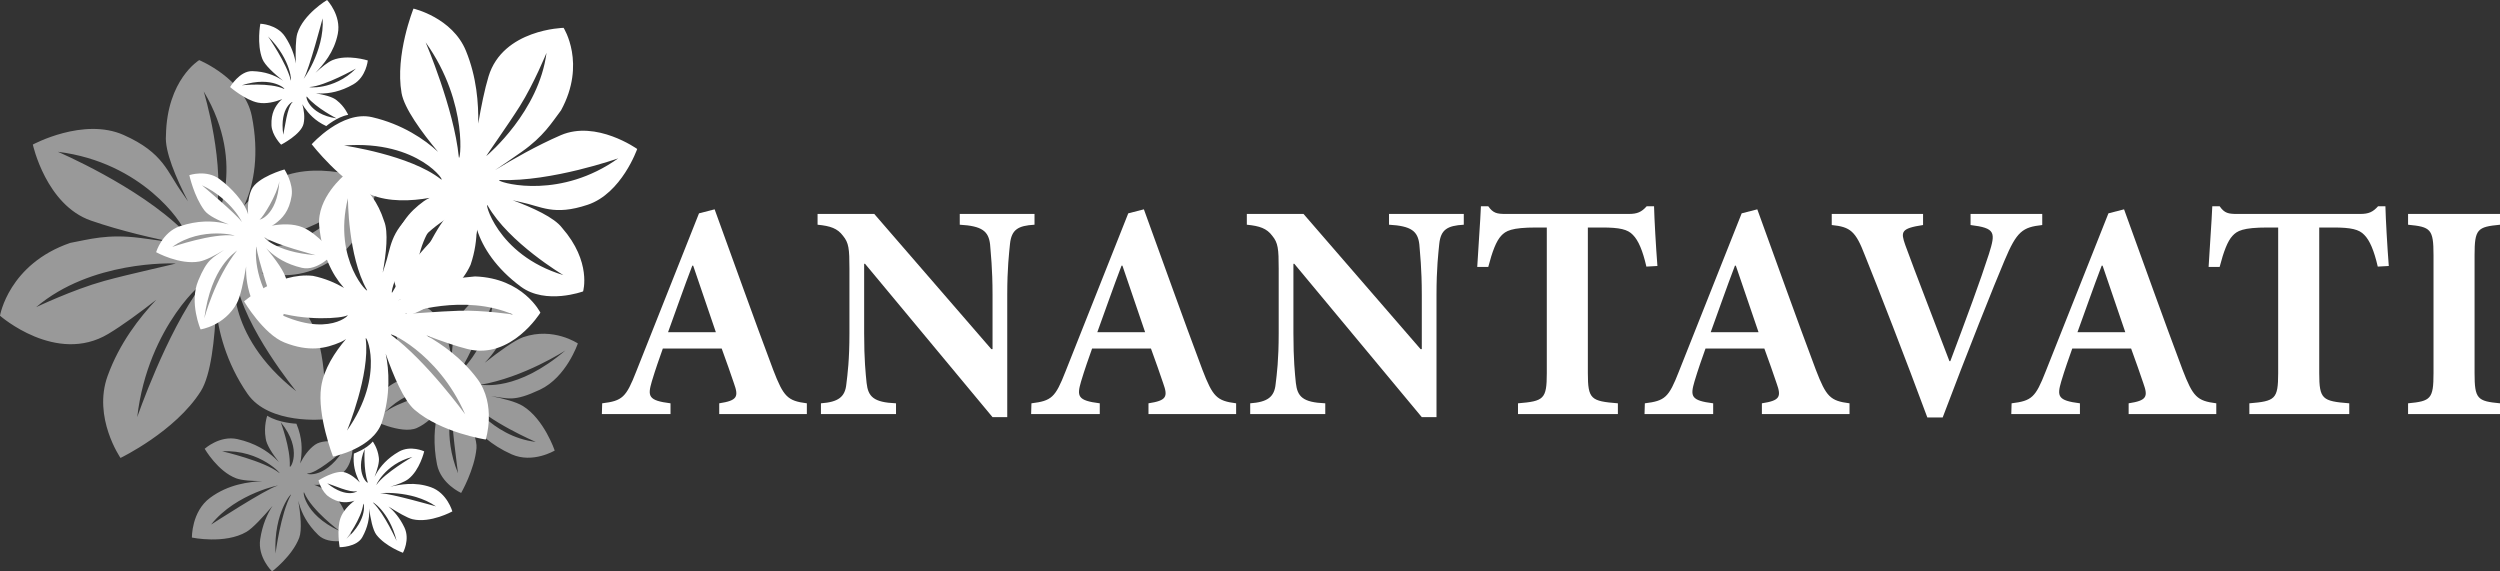 <?xml version="1.0" encoding="UTF-8"?> <svg xmlns="http://www.w3.org/2000/svg" width="175" height="40" viewBox="0 0 175 40" fill="none"><rect x="0" y="0" width="175" height="40" fill="#333333" stroke="none"/><path d="M19.287 38.748C19.133 35.805 20.521 34.36 20.36 34.651C19.646 35.946 19.287 38.748 19.287 38.748ZM14.776 36.721C16.544 34.482 19.821 33.885 19.416 34.002C18.601 34.238 14.776 36.721 14.776 36.721ZM21.294 34.488C21.813 35.73 23.771 37.167 23.771 37.167C21.183 35.976 21.183 34.224 21.294 34.488ZM20.284 32.639C20.347 31.382 19.65 29.554 19.65 29.554C21.256 31.497 20.27 32.926 20.284 32.639ZM21.524 33.142C22.17 33.131 23.527 31.914 23.98 31.611C22.605 33.651 21.297 33.146 21.524 33.142ZM20.576 33.55L20.58 33.55L20.579 33.55H20.576ZM14.328 31.415C14.328 31.415 15.245 33.002 16.534 33.482C16.941 33.634 17.653 33.677 18.367 33.673H18.366C17.412 33.742 16.009 33.883 14.704 34.849C13.398 35.816 13.434 37.629 13.434 37.629C13.434 37.629 15.742 38.114 17.256 37.228C17.684 36.978 18.412 36.192 19.078 35.411C18.707 35.977 18.366 36.737 18.213 37.749C18.023 39.014 19.044 40 19.044 40C19.044 40 20.451 38.937 20.944 37.646C21.15 37.105 21.035 35.981 20.881 35.047C20.901 35.131 20.922 35.21 20.943 35.283C21.123 35.909 21.492 36.688 22.283 37.453C23.074 38.22 24.615 37.736 24.615 37.736C24.615 37.736 24.402 36.014 23.737 35.119C23.314 34.552 22.622 34.176 21.994 33.934C22.081 33.944 22.16 33.946 22.23 33.94C22.87 33.885 23.515 33.697 24.181 32.902C24.743 32.231 24.689 31.103 24.689 31.103C24.689 31.103 22.822 30.584 22.052 31.132C21.586 31.463 21.244 31.974 21.008 32.441C21.034 32.338 21.054 32.234 21.066 32.134C21.147 31.487 21.175 30.678 20.749 29.66C20.749 29.66 19.514 29.614 18.707 29.1C18.707 29.1 18.446 29.824 18.598 30.684C18.645 31.125 19.078 31.777 19.527 32.348C19.431 32.248 19.337 32.155 19.248 32.074C18.694 31.563 17.862 31.016 16.62 30.738C15.377 30.46 14.328 31.415 14.328 31.415ZM15.549 31.59C18.267 31.453 19.806 33.312 19.548 33.105C18.515 32.273 15.549 31.59 15.549 31.59ZM9.605 29.201C10.356 22.719 14.57 19.351 14.093 19.998C11.621 23.343 9.605 29.201 9.605 29.201ZM2.527 21.503C6.384 18.226 12.04 18.433 12.288 18.444C12.427 18.451 9.08 19.171 7.285 19.669C5.103 20.274 2.527 21.503 2.527 21.503ZM16.525 19.621C17.084 22.95 20.737 27.389 20.737 27.389C15.6 23.372 16.41 18.936 16.525 19.621ZM15.067 15.204C15.862 11.621 14.258 6.395 14.258 6.395C17.392 11.632 14.917 15.882 15.067 15.204ZM17.566 16.977C18.06 17.103 21.537 16.359 24.117 14.52C19.889 18.7 17.034 16.841 17.566 16.977ZM6.371 15.443C8.481 16.173 10.826 16.706 12.558 17.045C11.783 16.924 10.855 16.789 9.807 16.655C7.51 16.362 6.243 16.758 4.917 17.003C0.599 18.491 0 22.1 0 22.1C0 22.1 3.934 25.554 7.576 23.374C8.559 22.786 9.774 21.894 10.94 20.982C9.755 22.245 8.365 24.015 7.532 26.32C6.481 29.228 8.436 32.055 8.436 32.055C8.436 32.055 12.277 30.205 14.058 27.381C14.768 26.253 15.035 23.728 15.125 21.512C15.256 23.083 15.811 25.371 17.325 27.565C18.84 29.76 22.722 29.351 22.722 29.351C22.722 29.351 23.034 25.164 21.877 22.723C21.142 21.175 19.68 19.953 18.305 19.08C18.507 19.144 18.696 19.188 18.865 19.207C20.407 19.383 22.027 19.244 23.981 17.678C25.632 16.356 26.496 12.844 26.496 12.844C26.496 12.844 22.628 11.116 19.563 12.447C18.537 13.011 17.72 13.709 17.079 14.406L17.137 14.283C17.791 12.851 18.15 10.738 17.625 8.12C17.098 5.502 13.944 4.209 13.944 4.209C13.944 4.209 11.684 5.567 11.617 9.482C11.518 10.575 12.31 12.444 13.167 14.1C13.033 13.896 12.898 13.7 12.767 13.52C11.695 12.045 11.473 10.704 8.658 9.45C5.843 8.196 2.298 10.119 2.298 10.119C2.298 10.119 3.224 14.355 6.371 15.443ZM25.904 29.335C25.904 29.335 28.091 30.445 29.18 29.959C29.844 29.663 30.395 29.112 30.804 28.59C30.746 28.713 30.693 28.838 30.652 28.962C30.391 29.744 30.316 31.14 30.591 32.509C30.866 33.878 32.28 34.506 32.28 34.506C32.28 34.506 33.217 32.88 33.354 31.377C33.404 30.817 33.028 29.899 32.611 29.078C32.706 29.227 32.801 29.367 32.891 29.491C33.452 30.263 34.348 31.149 35.82 31.805C37.292 32.461 38.83 31.538 38.83 31.538C38.83 31.538 38.086 29.341 36.606 28.423C36.138 28.133 35.265 27.901 34.377 27.728C34.379 27.727 34.38 27.728 34.381 27.728C35.582 27.881 35.936 28.151 37.794 27.279C39.652 26.407 40.449 24.042 40.449 24.042C40.449 24.042 38.736 22.877 36.638 23.597C36.045 23.8 34.946 24.594 33.927 25.398C34.527 24.788 35.14 23.93 35.581 22.712C36.13 21.191 35.108 19.712 35.108 19.712C35.108 19.712 33.1 20.68 32.168 22.157C31.778 22.776 31.644 24.201 31.604 25.399C31.599 25.289 31.592 25.184 31.584 25.087C31.515 24.266 31.252 23.208 30.46 22.061C29.668 20.913 27.638 21.127 27.638 21.127C27.638 21.127 27.475 23.316 28.08 24.591C28.465 25.403 29.232 26.043 29.953 26.5C29.846 26.465 29.744 26.441 29.655 26.43C28.848 26.339 28.001 26.411 26.979 27.23C26.116 27.921 25.904 29.335 25.904 29.335ZM32.15 26.017C32.694 25.371 34.497 21.205 34.497 21.205C34.104 24.594 31.88 26.338 32.15 26.017ZM33.583 26.941C36.653 26.435 39.583 24.527 39.583 24.527C36.169 27.425 33.855 26.918 33.583 26.941ZM32.917 28.058C34.133 29.487 37.501 30.934 37.501 30.934C34.364 30.556 32.645 27.737 32.917 28.058ZM31.641 28.524C31.528 29.246 32.063 33.13 32.063 33.13C30.955 30.463 31.697 28.165 31.641 28.524ZM28.863 22.075C31.337 24.707 31.148 26.491 31.065 26.137C30.82 25.089 28.863 22.075 28.863 22.075ZM26.908 28.881C29.12 26.695 30.612 27.668 30.334 27.597C30.076 27.531 27.842 28.141 26.908 28.881ZM12.885 16.13L12.877 16.17C12.866 16.172 12.845 16.16 12.813 16.128C9.651 13.013 4.046 10.625 4.046 10.625C9.996 11.359 12.792 15.668 12.885 16.13Z" fill="white" fill-opacity="0.5"></path><path d="M27.764 37.862C27.239 35.746 25.946 35.025 26.122 35.196C26.907 35.957 27.764 37.862 27.764 37.862ZM30.52 35.447C28.786 34.247 26.338 34.537 26.651 34.532C27.278 34.521 30.52 35.447 30.52 35.447ZM25.426 35.284C25.326 36.276 24.25 37.718 24.25 37.718C25.825 36.312 25.448 35.072 25.426 35.284ZM25.743 33.756C25.427 32.88 25.527 31.434 25.527 31.434C24.809 33.159 25.814 33.956 25.743 33.756ZM24.974 34.382C24.514 34.514 23.292 33.947 22.906 33.832C24.318 34.977 25.135 34.335 24.974 34.382ZM25.732 34.464L25.73 34.464L25.73 34.465L25.732 34.464ZM29.694 31.595C29.694 31.595 29.387 32.917 28.578 33.537C28.323 33.733 27.828 33.918 27.322 34.071L27.323 34.071C28.013 33.912 29.036 33.706 30.168 34.107C31.3 34.507 31.665 35.798 31.665 35.798C31.665 35.798 30.136 36.643 28.873 36.345C28.517 36.261 27.833 35.863 27.194 35.455C27.577 35.775 27.983 36.239 28.309 36.922C28.716 37.776 28.206 38.695 28.206 38.695C28.206 38.695 26.981 38.248 26.354 37.442C26.091 37.105 25.931 36.284 25.839 35.59C25.843 35.653 25.845 35.714 25.846 35.77C25.853 36.252 25.76 36.883 25.365 37.597C24.97 38.312 23.775 38.304 23.775 38.304C23.775 38.304 23.555 37.04 23.834 36.262C24.011 35.768 24.419 35.352 24.812 35.044C24.753 35.069 24.696 35.089 24.646 35.1C24.181 35.2 23.684 35.207 23.042 34.789C22.5 34.437 22.295 33.626 22.295 33.626C22.295 33.626 23.504 32.853 24.167 33.073C24.569 33.207 24.92 33.494 25.188 33.773C25.148 33.706 25.111 33.637 25.08 33.568C24.884 33.128 24.69 32.562 24.772 31.749C24.772 31.749 25.636 31.448 26.096 30.908C26.096 30.908 26.437 31.364 26.515 32.006C26.577 32.328 26.411 32.884 26.216 33.385C26.262 33.294 26.309 33.207 26.354 33.13C26.636 32.648 27.107 32.081 27.926 31.614C28.746 31.147 29.694 31.595 29.694 31.595ZM28.868 31.984C26.915 32.478 26.226 34.128 26.364 33.925C26.916 33.112 28.868 31.984 28.868 31.984ZM32.56 29.001C30.633 24.577 26.925 23.11 27.402 23.464C29.872 25.294 32.56 29.001 32.56 29.001ZM35.911 22.015C32.476 20.534 28.518 21.91 28.345 21.972C28.248 22.007 30.772 21.789 32.149 21.751C33.824 21.705 35.911 22.015 35.911 22.015ZM25.6 23.726C25.921 26.204 24.292 30.139 24.292 30.139C27.062 26.179 25.534 23.216 25.6 23.726ZM25.681 20.283C24.347 17.921 24.356 13.874 24.356 13.874C23.266 18.261 25.933 20.73 25.681 20.283ZM24.294 22.081C23.971 22.278 21.351 22.508 19.129 21.767C23.022 23.806 24.642 21.869 24.294 22.081ZM31.886 18.562C30.55 19.537 29.006 20.424 27.853 21.041C28.375 20.787 29.003 20.49 29.716 20.167C31.278 19.46 32.26 19.464 33.252 19.35C36.627 19.464 37.828 21.887 37.828 21.887C37.828 21.887 35.788 25.187 32.741 24.437C31.919 24.234 30.867 23.867 29.846 23.474C30.956 24.111 32.321 25.062 33.406 26.511C34.776 28.341 34.002 30.767 34.002 30.767C34.002 30.767 30.885 30.293 29.017 28.681C28.271 28.037 27.538 26.308 26.998 24.76C27.244 25.9 27.343 27.64 26.744 29.522C26.145 31.404 23.31 31.959 23.31 31.959C23.31 31.959 22.188 29.064 22.481 27.085C22.667 25.83 23.438 24.647 24.224 23.73C24.095 23.819 23.971 23.892 23.855 23.942C22.801 24.402 21.625 24.655 19.905 23.972C18.452 23.396 17.084 21.098 17.084 21.098C17.084 21.098 19.45 19.034 21.906 19.31C22.753 19.486 23.482 19.802 24.085 20.156L24.018 20.082C23.246 19.21 22.538 17.793 22.346 15.826C22.155 13.859 24.108 12.258 24.108 12.258C24.108 12.258 26 12.728 26.89 15.484C27.196 16.236 27.037 17.73 26.788 19.089C26.839 18.916 26.892 18.748 26.946 18.591C27.387 17.314 27.255 16.318 28.977 14.818C30.7 13.319 33.622 13.908 33.622 13.908C33.622 13.908 33.879 17.108 31.886 18.562ZM27.425 20.464L27.438 20.491C27.447 20.49 27.459 20.477 27.475 20.448C29.042 17.555 32.494 14.647 32.494 14.647C28.442 16.46 27.391 20.117 27.425 20.464Z" fill="white"></path><path d="M18.761 2.55C20.459 4.236 20.412 5.871 20.349 5.607C20.074 4.434 18.761 2.55 18.761 2.55ZM22.583 1.286C22.739 3.607 21.092 5.772 21.272 5.477C21.634 4.887 22.583 1.286 22.583 1.286ZM19.876 6.22C18.886 5.758 16.924 5.971 16.924 5.971C19.132 5.263 20.087 6.318 19.876 6.22ZM21.493 6.776C22.14 7.568 23.557 8.284 23.557 8.284C21.53 7.999 21.345 6.596 21.493 6.776ZM20.472 7.157C20.089 7.519 19.936 8.999 19.828 9.431C19.543 7.445 20.606 7.029 20.472 7.157ZM20.82 6.389L20.818 6.391V6.391L20.82 6.389ZM25.746 4.233C25.746 4.233 24.328 3.783 23.29 4.203C22.962 4.336 22.51 4.703 22.083 5.098L22.083 5.098C22.62 4.53 23.388 3.673 23.646 2.372C23.905 1.071 22.895 -0 22.895 -0C22.895 -0 21.241 0.979 20.812 2.346C20.691 2.733 20.682 3.607 20.707 4.443C20.621 3.899 20.412 3.253 19.952 2.559C19.377 1.693 18.224 1.662 18.224 1.662C18.224 1.662 17.958 3.077 18.365 4.126C18.535 4.565 19.218 5.178 19.82 5.655C19.762 5.616 19.706 5.58 19.654 5.548C19.204 5.27 18.557 5.004 17.664 4.979C16.769 4.954 16.105 6.093 16.105 6.093C16.105 6.093 17.173 7.013 18.061 7.185C18.626 7.293 19.247 7.139 19.757 6.938C19.7 6.98 19.65 7.023 19.611 7.065C19.256 7.451 18.971 7.919 19.003 8.764C19.031 9.477 19.679 10.127 19.679 10.127C19.679 10.127 21.086 9.411 21.25 8.658C21.351 8.201 21.277 7.705 21.165 7.294C21.206 7.37 21.25 7.444 21.297 7.511C21.601 7.945 22.026 8.447 22.838 8.826C22.838 8.826 23.606 8.173 24.372 8.039C24.372 8.039 24.134 7.459 23.574 7.025C23.305 6.785 22.689 6.631 22.107 6.535C22.219 6.542 22.327 6.546 22.425 6.546C23.037 6.549 23.836 6.42 24.735 5.903C25.635 5.386 25.746 4.233 25.746 4.233ZM24.916 4.8C23.354 6.38 21.413 6.108 21.682 6.091C22.758 6.023 24.916 4.8 24.916 4.8ZM29.796 2.964C32.88 7.28 32.18 11.629 32.115 10.977C31.779 7.601 29.796 2.964 29.796 2.964ZM38.256 3.7C37.722 7.797 34.204 10.788 34.048 10.918C33.962 10.99 35.583 8.713 36.392 7.425C37.376 5.859 38.256 3.7 38.256 3.7ZM30.856 12.543C28.703 10.847 24.084 10.187 24.084 10.187C29.367 9.776 31.299 12.892 30.856 12.543ZM34.143 14.399C35.619 16.993 39.434 19.257 39.434 19.257C34.691 17.83 33.864 13.908 34.143 14.399ZM31.672 14.708C31.305 14.905 29.618 17.267 29.068 19.795C29.334 14.95 32.066 14.497 31.672 14.708ZM39.248 9.466C37.579 10.189 35.877 11.159 34.649 11.909C35.182 11.555 35.814 11.125 36.518 10.628C38.06 9.539 38.608 8.604 39.272 7.725C41.06 4.452 39.452 1.949 39.452 1.949C39.452 1.949 35.2 2.037 34.196 5.355C33.925 6.25 33.681 7.456 33.476 8.648C33.5 7.234 33.371 5.404 32.616 3.558C31.663 1.228 28.944 0.602 28.944 0.602C28.944 0.602 27.641 3.832 28.109 6.513C28.296 7.583 29.513 9.25 30.667 10.634C29.732 9.759 28.15 8.688 26.042 8.201C23.933 7.714 21.819 10.098 21.819 10.098C21.819 10.098 23.915 12.79 25.942 13.623C27.229 14.15 28.776 14.081 30.079 13.849C29.924 13.922 29.785 13.999 29.673 14.081C28.649 14.825 27.75 15.8 27.427 17.819C27.154 19.524 28.55 22.114 28.55 22.114C28.55 22.114 31.821 21.024 32.94 18.535C33.25 17.63 33.362 16.76 33.367 15.988L33.4 16.093C33.787 17.316 34.723 18.785 36.467 20.072C38.212 21.358 40.816 20.399 40.816 20.399C40.816 20.399 41.436 18.337 39.341 15.944C38.804 15.231 37.309 14.542 35.889 14.017C36.081 14.066 36.269 14.11 36.446 14.146C37.897 14.444 38.761 15.129 41.139 14.333C43.518 13.538 44.604 10.428 44.604 10.428C44.604 10.428 41.735 8.387 39.248 9.466ZM19.912 11.861C19.912 11.861 17.989 12.396 17.599 13.289C17.361 13.833 17.33 14.468 17.368 15.008C17.336 14.902 17.3 14.797 17.257 14.7C16.988 14.086 16.271 13.204 15.359 12.531C14.447 11.859 13.253 12.259 13.253 12.259C13.253 12.259 13.576 13.754 14.313 14.734C14.588 15.099 15.315 15.445 16.014 15.709C15.876 15.672 15.742 15.639 15.62 15.614C14.862 15.459 13.839 15.419 12.595 15.835C11.351 16.251 10.928 17.653 10.928 17.653C10.928 17.653 12.575 18.566 13.967 18.304C14.407 18.221 15.058 17.879 15.687 17.495C15.687 17.496 15.686 17.496 15.685 17.497C14.879 18.067 14.518 18.099 13.875 19.647C13.232 21.195 14.042 23.058 14.042 23.058C14.042 23.058 15.709 22.815 16.579 21.227C16.825 20.778 17.054 19.695 17.23 18.649C17.201 19.347 17.299 20.201 17.699 21.177C18.198 22.395 19.619 22.723 19.619 22.723C19.619 22.723 20.301 21.034 20.056 19.632C19.953 19.044 19.256 18.112 18.627 17.369C18.691 17.433 18.752 17.492 18.809 17.546C19.299 18.003 20.034 18.494 21.137 18.749C22.239 19.004 23.345 17.757 23.345 17.757C23.345 17.757 22.249 16.349 21.189 15.915C20.515 15.638 19.704 15.675 19.021 15.797C19.104 15.759 19.178 15.718 19.238 15.675C19.773 15.285 20.244 14.776 20.412 13.72C20.555 12.829 19.912 11.861 19.912 11.861ZM17.961 17.298C17.986 17.987 19.173 21.487 19.173 21.487C17.561 19.231 17.949 16.956 17.961 17.298ZM16.595 17.531C15.022 19.526 14.3 22.289 14.3 22.289C14.774 18.664 16.444 17.695 16.595 17.531ZM16.387 16.492C14.875 16.301 12.058 17.285 12.058 17.285C14.152 15.785 16.726 16.535 16.387 16.492ZM16.901 15.508C16.575 15.012 14.134 12.968 14.134 12.968C16.256 13.963 17.063 15.755 16.901 15.508ZM22.09 17.861C19.165 17.639 18.306 16.461 18.549 16.628C19.268 17.124 22.09 17.861 22.09 17.861ZM19.555 12.687C19.416 15.221 17.987 15.457 18.193 15.347C18.384 15.244 19.397 13.646 19.555 12.687ZM34.952 12.64L34.934 12.612C34.94 12.604 34.959 12.6 34.995 12.601C38.599 12.735 43.275 11.085 43.275 11.085C39.293 13.921 35.259 12.866 34.952 12.64Z" fill="white"></path><path d="M50.346 28.986V28.232C51.612 28.038 51.719 27.779 51.376 26.831C51.161 26.184 50.839 25.279 50.518 24.395H46.399C46.163 25.063 45.885 25.839 45.627 26.702C45.327 27.736 45.37 28.038 46.936 28.232V28.986H42.131L42.153 28.232C43.568 28.059 43.826 27.822 44.533 26.012L48.93 14.934L50.024 14.653C51.397 18.425 52.727 22.175 54.121 25.883C54.85 27.779 55.129 28.059 56.48 28.232V28.986H50.346ZM48.523 18.598H48.459C47.858 20.171 47.322 21.723 46.764 23.253H50.11L48.523 18.598Z" fill="white"></path><path d="M72.416 15.73C71.258 15.795 70.808 16.075 70.7 17.067C70.636 17.735 70.507 18.748 70.507 20.645V29.201H69.478L60.555 18.468H60.49V23.317C60.49 25.214 60.598 26.163 60.662 26.809C60.769 27.757 61.134 28.167 62.721 28.232V28.986H57.466V28.232C58.667 28.145 59.161 27.8 59.246 26.874C59.332 26.163 59.461 25.214 59.461 23.317V18.813C59.461 17.412 59.418 17.002 59.01 16.506C58.625 15.989 58.131 15.817 57.23 15.73V14.976H61.198L69.392 24.438H69.478V20.645C69.478 18.748 69.349 17.735 69.306 17.11C69.199 16.183 68.749 15.817 67.183 15.73V14.976H72.416V15.73Z" fill="white"></path><path d="M80.394 28.986V28.232C81.659 28.038 81.767 27.779 81.424 26.831C81.209 26.184 80.888 25.279 80.566 24.395H76.448C76.212 25.063 75.933 25.839 75.675 26.702C75.375 27.736 75.418 28.038 76.984 28.232V28.986H72.179L72.201 28.232C73.616 28.059 73.874 27.822 74.582 26.012L78.978 14.934L80.072 14.653C81.445 18.425 82.775 22.175 84.169 25.883C84.898 27.779 85.177 28.059 86.529 28.232V28.986H80.394ZM78.571 18.598H78.507C77.906 20.171 77.37 21.723 76.812 23.253H80.158L78.571 18.598Z" fill="white"></path><path d="M102.465 15.73C101.306 15.795 100.856 16.075 100.749 17.067C100.684 17.735 100.555 18.748 100.555 20.645V29.201H99.526L90.603 18.468H90.539V23.317C90.539 25.214 90.646 26.163 90.71 26.809C90.817 27.757 91.182 28.167 92.769 28.232V28.986H87.514V28.232C88.716 28.145 89.209 27.8 89.295 26.874C89.381 26.163 89.509 25.214 89.509 23.317V18.813C89.509 17.412 89.466 17.002 89.059 16.506C88.673 15.989 88.179 15.817 87.278 15.73V14.976H91.246L99.44 24.438H99.526V20.645C99.526 18.748 99.397 17.735 99.354 17.11C99.247 16.183 98.796 15.817 97.231 15.73V14.976H102.465V15.73Z" fill="white"></path><path d="M115.247 18.662C114.99 17.541 114.689 16.83 114.303 16.442C113.939 16.054 113.381 15.925 112.137 15.925H111.15V26.12C111.15 27.952 111.365 28.081 113.252 28.232V28.986H106.26V28.232C108.061 28.081 108.276 27.952 108.276 26.12V15.925H107.547C105.788 15.925 105.402 16.162 105.08 16.507C104.737 16.873 104.458 17.606 104.179 18.684H103.407C103.493 17.11 103.622 15.537 103.664 14.438H104.179C104.523 14.933 104.801 14.976 105.402 14.976H114.024C114.604 14.976 114.904 14.847 115.269 14.438H115.783C115.805 15.343 115.912 17.24 116.019 18.619L115.247 18.662Z" fill="white"></path><path d="M123.332 28.986V28.232C124.598 28.038 124.705 27.779 124.362 26.831C124.148 26.184 123.826 25.279 123.504 24.395H119.386C119.15 25.063 118.871 25.839 118.614 26.702C118.313 27.736 118.356 28.038 119.922 28.232V28.986H115.117L115.139 28.232C116.555 28.059 116.812 27.822 117.52 26.012L121.917 14.934L123.011 14.653C124.384 18.425 125.713 22.175 127.108 25.883C127.837 27.779 128.116 28.059 129.467 28.232V28.986H123.332ZM121.509 18.598H121.445C120.844 20.171 120.308 21.723 119.75 23.253H123.097L121.509 18.598Z" fill="white"></path><path d="M142.957 15.752C141.585 15.903 141.177 16.184 140.319 18.231C139.611 19.891 137.66 24.784 135.987 29.224H134.914C133.456 25.279 131.439 20.085 130.539 17.865C129.895 16.184 129.53 15.882 128.222 15.752V14.977H134.614V15.752C133.048 15.99 133.048 16.227 133.37 17.154C133.992 18.878 135.686 23.232 136.459 25.279H136.523C137.703 22.132 138.625 19.654 139.225 17.779C139.697 16.27 139.697 15.968 137.939 15.752V14.977H142.957V15.752Z" fill="white"></path><path d="M149.005 28.986V28.232C150.271 28.038 150.378 27.779 150.035 26.831C149.82 26.184 149.499 25.279 149.177 24.395H145.059C144.823 25.063 144.544 25.839 144.286 26.702C143.986 27.736 144.029 28.038 145.595 28.232V28.986H140.79L140.812 28.232C142.227 28.059 142.485 27.822 143.193 26.012L147.59 14.934L148.684 14.653C150.056 18.425 151.386 22.175 152.78 25.883C153.51 27.779 153.788 28.059 155.14 28.232V28.986H149.005ZM147.182 18.598H147.118C146.517 20.171 145.981 21.723 145.423 23.253H148.77L147.182 18.598Z" fill="white"></path><path d="M166.443 18.662C166.185 17.541 165.885 16.83 165.499 16.442C165.134 16.054 164.577 15.925 163.332 15.925H162.346V26.12C162.346 27.952 162.56 28.081 164.448 28.232V28.986H157.455V28.232C159.257 28.081 159.472 27.952 159.472 26.12V15.925H158.743C156.984 15.925 156.598 16.162 156.276 16.507C155.932 16.873 155.654 17.606 155.375 18.684H154.603C154.688 17.11 154.817 15.537 154.86 14.438H155.375C155.718 14.933 155.997 14.976 156.598 14.976H165.22C165.799 14.976 166.1 14.847 166.464 14.438H166.979C167 15.343 167.108 17.24 167.215 18.619L166.443 18.662Z" fill="white"></path><path d="M168.565 28.986V28.232C170.153 28.081 170.346 27.93 170.346 26.12V17.865C170.346 16.032 170.153 15.882 168.565 15.731V14.977H175V15.731C173.413 15.882 173.22 16.032 173.22 17.865V26.12C173.22 27.93 173.413 28.081 175 28.232V28.986H168.565Z" fill="white"></path></svg> 